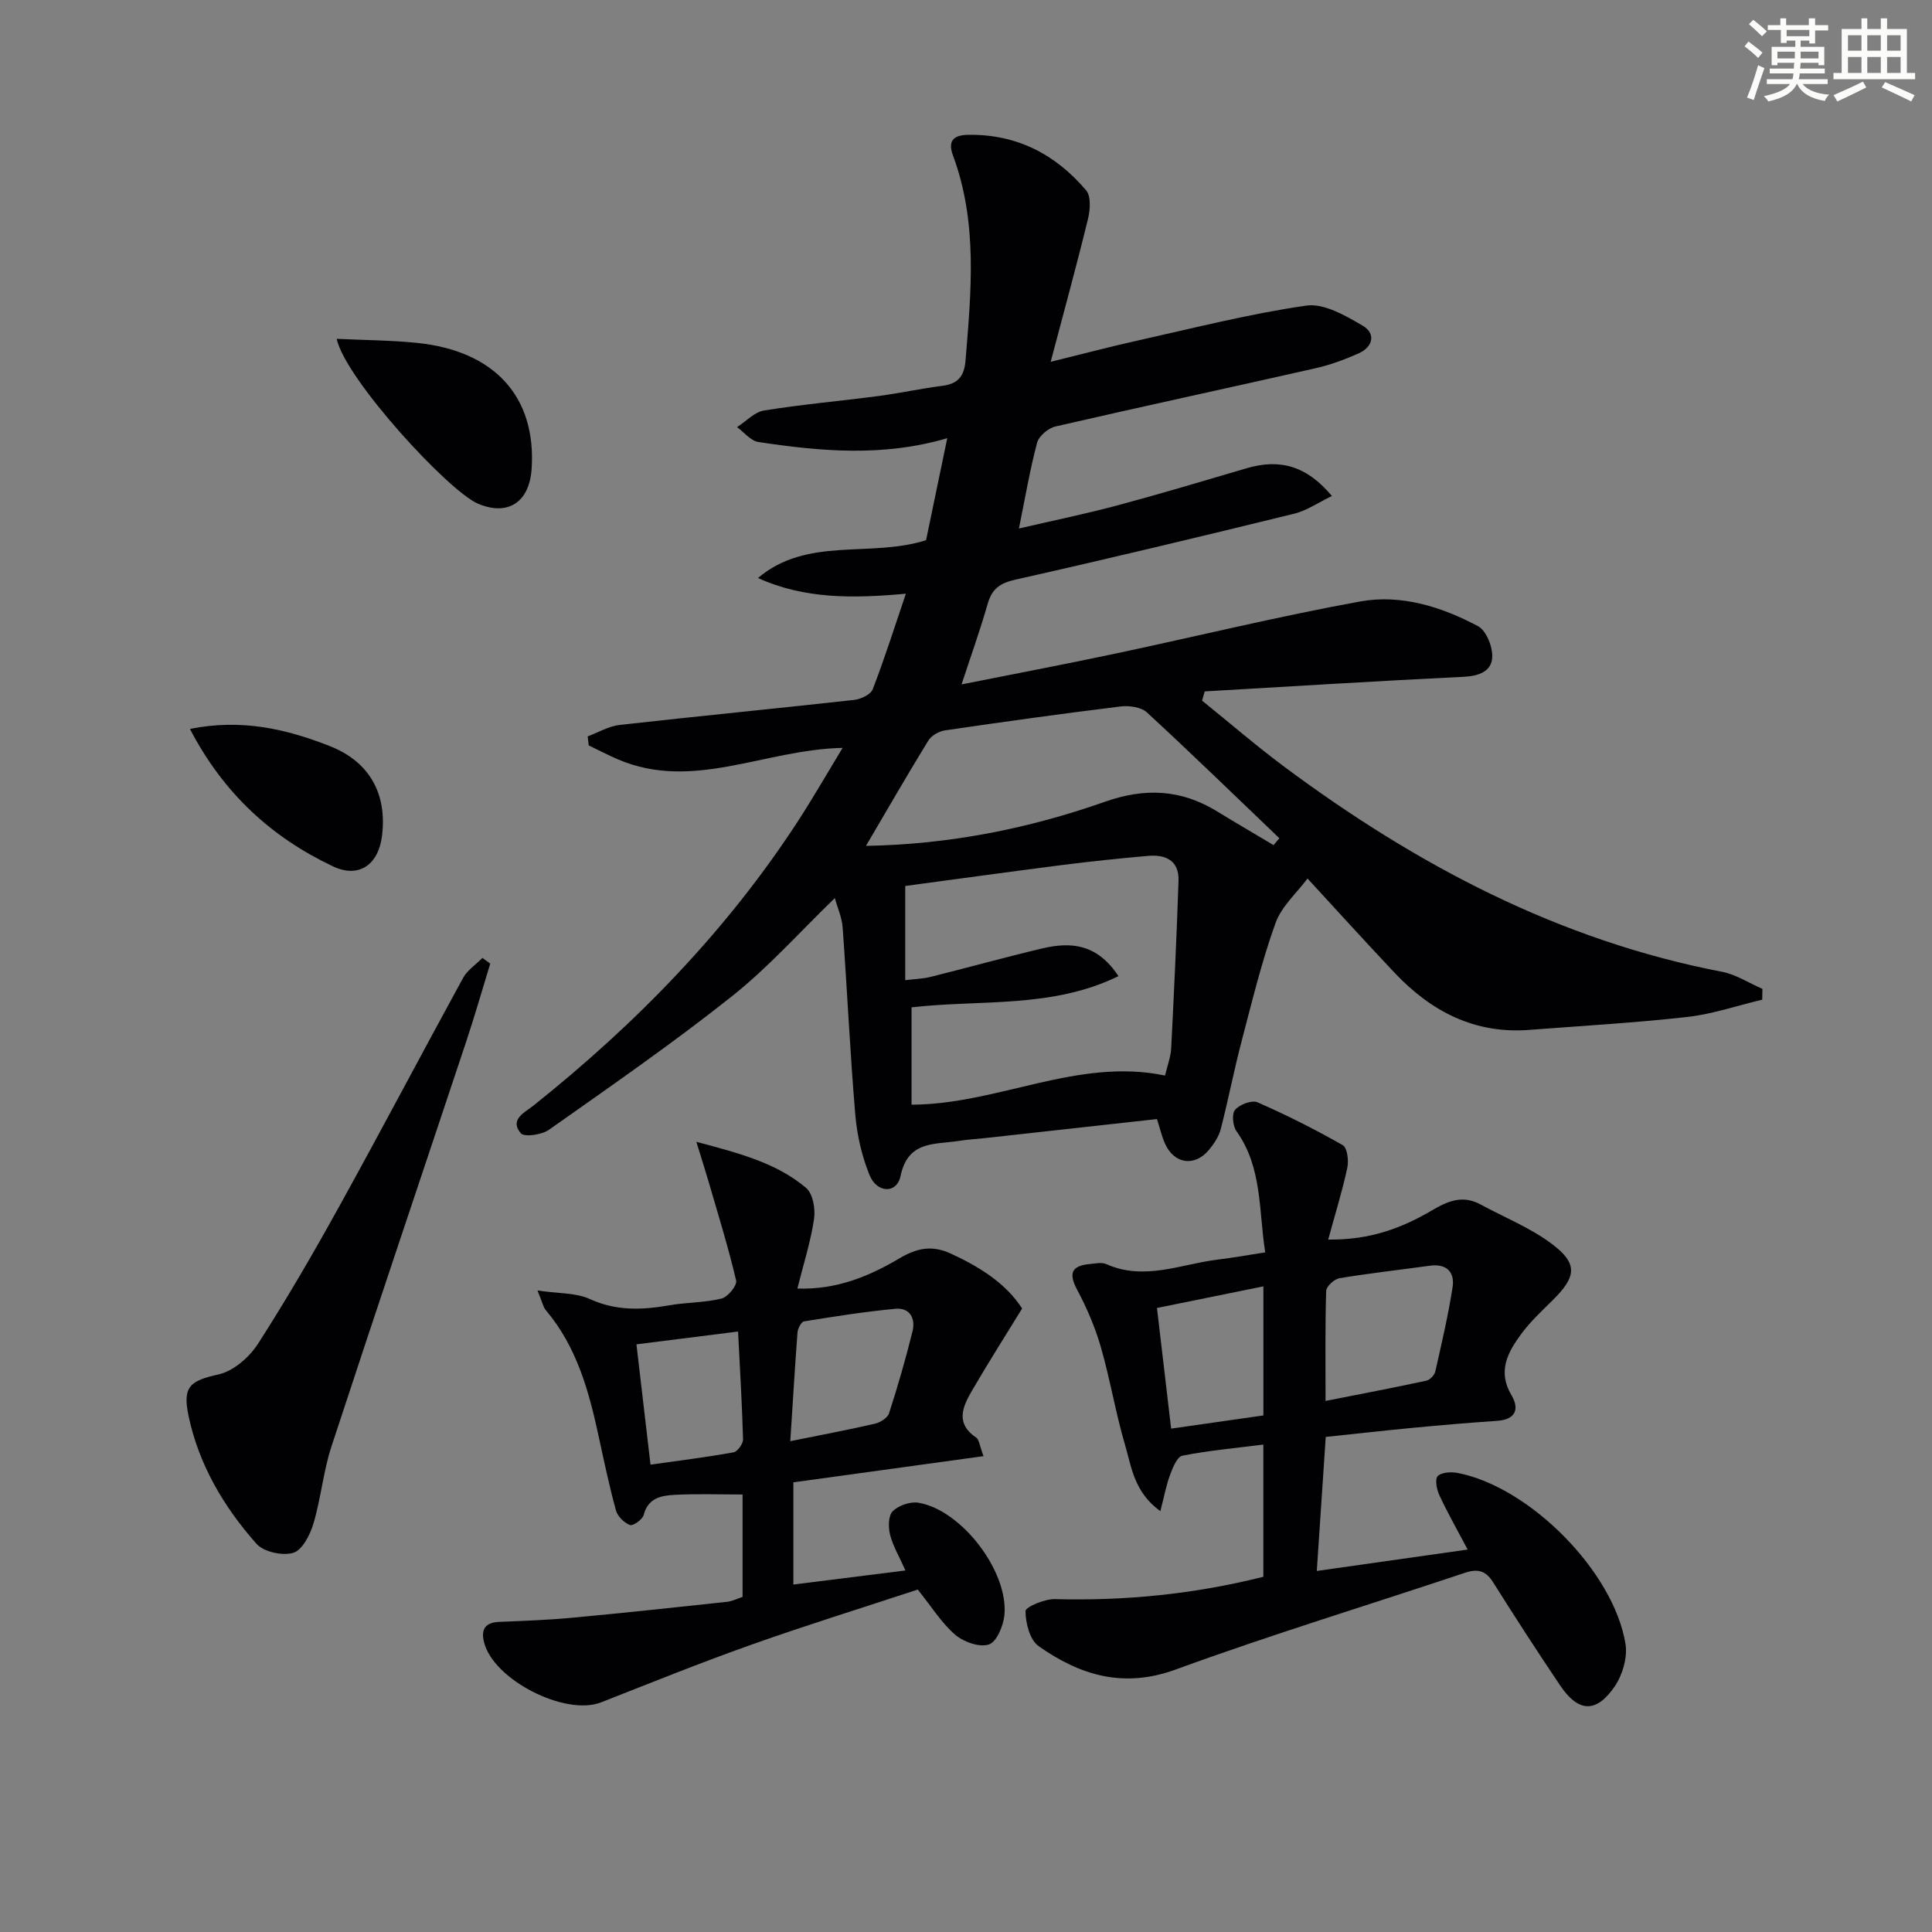 <svg enable-background="new 0 0 400 400" viewBox="0 0 400 400" xmlns="http://www.w3.org/2000/svg"><rect x="0" y="0" width="400" height="400" fill="#808080" stroke="none"/><g fill="#010103"><path d="m174.45 154.84c-16.25.35-30.96 9.01-46.48 2.39-2.06-.88-4.06-1.93-6.08-2.9-.07-.62-.15-1.25-.22-1.87 2.21-.82 4.36-2.12 6.63-2.37 16.17-1.82 32.36-3.38 48.53-5.18 1.39-.15 3.44-1.11 3.86-2.21 2.44-6.32 4.49-12.79 6.86-19.78-10.87.99-20.95 1.14-30.62-3.25 10.22-8.65 23.2-4.14 34.8-7.83 1.4-6.72 2.87-13.81 4.39-21.12-13.29 3.91-26.22 2.74-39.11.79-1.59-.24-2.95-2.01-4.41-3.08 1.86-1.19 3.59-3.12 5.59-3.44 7.86-1.27 15.81-1.96 23.7-3 4.44-.59 8.83-1.55 13.27-2.12 3.22-.41 4.48-2.03 4.74-5.21 1.17-14.28 2.56-28.54-2.58-42.43-1.06-2.85-.19-4.28 3.18-4.32 10.05-.13 18.06 4.05 24.37 11.5 1.04 1.23.85 4.02.39 5.89-2.3 9.45-4.88 18.83-7.73 29.61 6.87-1.69 12.4-3.16 17.98-4.4 11.62-2.58 23.2-5.55 34.96-7.24 3.66-.52 8.12 2.09 11.68 4.17 2.73 1.6 2.14 4.39-.87 5.73-2.87 1.27-5.86 2.38-8.91 3.07-17.94 4.06-35.93 7.93-53.86 12.06-1.49.34-3.42 1.97-3.79 3.37-1.49 5.58-2.45 11.29-3.76 17.75 7-1.63 13.75-3.01 20.4-4.79 8.95-2.4 17.84-5.06 26.73-7.68 6.91-2.04 12.43-.51 17.67 5.74-2.76 1.32-5.17 3.02-7.83 3.67-19.17 4.7-38.37 9.31-57.63 13.63-3.23.72-4.91 1.88-5.81 5.02-1.53 5.36-3.42 10.63-5.41 16.69 10.78-2.15 21.15-4.12 31.47-6.3 17.02-3.6 33.94-7.76 51.05-10.87 8.47-1.54 16.86 1.09 24.42 5.12 1.71.91 3.04 4.28 2.93 6.44-.14 2.89-2.72 3.87-5.85 4.03-17.9.87-35.79 1.99-53.68 3.03-.18.64-.36 1.28-.54 1.91 5.73 4.62 11.31 9.45 17.21 13.83 27.26 20.25 56.72 35.82 90.45 42.31 2.9.56 5.57 2.33 8.35 3.54-.01.74-.02 1.48-.04 2.23-5.17 1.23-10.27 2.99-15.51 3.58-10.87 1.22-21.82 1.84-32.73 2.68-11.34.87-20.34-3.85-27.89-11.84-6.14-6.51-12.16-13.15-18.01-19.5-2.18 2.93-5.38 5.74-6.64 9.25-2.84 7.89-4.82 16.11-6.96 24.24-1.6 6.08-2.79 12.27-4.36 18.36-.4 1.55-1.39 3.05-2.43 4.31-2.97 3.59-7.25 2.95-9.13-1.3-.66-1.49-1.02-3.1-1.65-5.06-11.84 1.31-23.53 2.61-35.22 3.9-1.98.22-3.98.33-5.94.64-4.92.76-10.41-.08-11.93 7.25-.77 3.7-4.88 3.61-6.43-.21-1.59-3.92-2.58-8.25-2.94-12.47-1.09-12.91-1.68-25.86-2.62-38.78-.15-2.09-1.08-4.12-1.62-6.08-7.16 6.92-13.72 14.31-21.34 20.36-12.21 9.7-25.08 18.6-37.83 27.6-1.49 1.05-5.11 1.58-5.84.73-2.44-2.87.88-4.35 2.64-5.75 21.23-16.94 39.99-36.16 54.83-59.01 3.07-4.75 5.87-9.62 9.15-15.03zm57.12 47.26c-13.79 6.74-28.48 4.81-42.84 6.46v20.15c17.9-.05 34.4-9.81 52.48-6.03.49-2.1 1.18-3.85 1.27-5.63.59-11.56 1.13-23.13 1.52-34.7.14-4.19-2.67-5.47-6.31-5.15-5.95.53-11.89 1.14-17.82 1.9-10.82 1.38-21.62 2.88-32.45 4.33v19.5c2.03-.25 3.69-.28 5.27-.68 7.71-1.92 15.37-4.06 23.1-5.89 5.81-1.36 11.28-1.07 15.78 5.74zm-52.28-26.97c17.21-.3 33.61-3.55 49.46-9.13 8.37-2.95 15.85-2.56 23.29 2.02 3.85 2.37 7.76 4.63 11.64 6.95.4-.47.8-.95 1.2-1.42-9.11-8.71-18.15-17.51-27.42-26.05-1.2-1.1-3.64-1.45-5.4-1.24-12.16 1.49-24.3 3.18-36.42 4.96-1.24.18-2.78 1.06-3.42 2.08-4.32 7.02-8.42 14.16-12.93 21.83z"/><path d="m261.95 259.29c-1.37-8.7-.57-17.52-5.94-25.07-.78-1.09-1.02-3.62-.3-4.45.95-1.1 3.47-2.06 4.64-1.55 6.03 2.64 11.94 5.62 17.66 8.88.93.53 1.25 3.18.94 4.66-1.01 4.73-2.46 9.37-3.96 14.88 8.79.11 15.37-2.46 21.45-6.03 3.43-2.02 6.43-3.23 10.11-1.23 4.94 2.68 10.28 4.81 14.72 8.14 5.48 4.1 5.13 6.81.15 11.72-2.24 2.21-4.58 4.39-6.44 6.91-2.79 3.78-5 7.74-2.05 12.71 1.69 2.85.9 5.05-2.97 5.31-5.79.39-11.58.89-17.36 1.44-5.78.54-11.54 1.2-18.12 1.89-.59 8.79-1.19 17.79-1.85 27.75 10.84-1.54 20.76-2.95 31.23-4.43-2.11-3.99-4.13-7.56-5.86-11.26-.56-1.19-.95-3.35-.33-3.96.82-.8 2.78-.9 4.13-.64 14.88 2.88 32.29 20.37 34.74 35.39.45 2.77-.6 6.39-2.21 8.77-3.84 5.64-7.55 5.43-11.32-.17-4.74-7.03-9.35-14.15-13.86-21.33-1.53-2.43-3.17-2.88-5.82-2-19.97 6.68-40.14 12.81-59.9 20.03-10.86 3.97-19.83 1.19-28.39-4.83-1.82-1.28-2.71-4.77-2.72-7.26 0-.86 3.97-2.53 6.08-2.48 14.54.39 28.83-1.03 43.16-4.62 0-9.04 0-17.97 0-27.38-5.73.73-11.3 1.23-16.75 2.3-1.09.21-2.01 2.48-2.56 3.97-.81 2.17-1.22 4.49-2.01 7.52-5.46-3.94-5.97-9.16-7.32-13.75-1.96-6.66-3.09-13.58-5.01-20.25-1.18-4.09-2.9-8.08-4.9-11.84-1.81-3.4-1.17-4.97 2.57-5.32 1.16-.11 2.5-.42 3.46.01 7.95 3.54 15.55-.05 23.27-.96 2.95-.35 5.88-.89 9.64-1.47zm12.49 30.76c7.34-1.45 14.11-2.74 20.86-4.19.74-.16 1.69-1.14 1.86-1.9 1.31-5.79 2.67-11.58 3.58-17.44.49-3.19-1.26-4.95-4.76-4.46-6.22.86-12.46 1.55-18.65 2.58-1.08.18-2.73 1.69-2.76 2.63-.23 7.42-.13 14.86-.13 22.78zm-31.97 5.73c6.7-.96 12.87-1.84 19.1-2.73 0-8.96 0-17.38 0-26.72-7.58 1.54-14.73 2.99-22.03 4.47 1.02 8.73 1.95 16.6 2.93 24.98z"/><path d="m111.28 267.18c4.45.66 7.96.46 10.79 1.75 5.5 2.53 10.89 2.3 16.55 1.31 3.56-.62 7.28-.52 10.77-1.39 1.3-.32 3.26-2.72 3.02-3.73-1.61-6.86-3.71-13.61-5.68-20.39-.69-2.36-1.44-4.7-2.56-8.33 9.14 2.43 16.67 4.43 22.73 9.55 1.41 1.19 1.95 4.35 1.64 6.42-.69 4.69-2.17 9.27-3.45 14.41 8.15.27 14.86-2.55 21.11-6.24 3.64-2.15 6.74-2.8 10.65-1 6.01 2.77 11.4 6.16 14.77 11.37-3.63 5.91-7.18 11.49-10.5 17.21-1.88 3.25-3.28 6.66.97 9.5.65.44.73 1.74 1.54 3.86-13.44 1.85-26.4 3.64-39.37 5.42v21.16c7.77-.98 15.23-1.91 23.2-2.91-1.28-2.88-2.58-5.05-3.18-7.4-.39-1.54-.38-3.95.55-4.87 1.21-1.2 3.61-2.03 5.3-1.76 8.91 1.46 18.71 14.23 17.82 23.3-.22 2.2-1.61 5.53-3.21 6.05-1.96.64-5.23-.51-6.97-2.01-2.84-2.44-4.89-5.79-7.76-9.36-11.24 3.71-22.92 7.33-34.43 11.41-10.47 3.71-20.78 7.88-31.12 11.94-7.44 2.92-22.34-4.68-24.25-12.46-.68-2.77.32-4.08 3.18-4.2 4.98-.21 9.97-.38 14.92-.84 10.75-1 21.49-2.15 32.22-3.31 1.1-.12 2.15-.67 3.21-1.02 0-7.2 0-14.14 0-21.2-4.83 0-9.44-.17-14.03.07-2.75.14-5.54.61-6.45 4.18-.24.93-2.2 2.31-2.83 2.07-1.2-.46-2.57-1.79-2.9-3.02-1.4-5.1-2.49-10.29-3.61-15.46-2.01-9.3-4.51-18.38-10.83-25.9-.62-.68-.79-1.72-1.81-4.18zm52.34 31.2c6.57-1.33 12.08-2.36 17.53-3.62 1.11-.26 2.61-1.2 2.92-2.16 1.81-5.6 3.45-11.27 4.86-16.98.66-2.65-.57-4.93-3.55-4.65-6.34.6-12.64 1.59-18.92 2.61-.58.09-1.28 1.48-1.35 2.31-.55 7.41-.99 14.82-1.49 22.49zm-10.81-22.7c-7.35.93-13.98 1.76-21.04 2.65.99 8.5 1.92 16.48 2.91 24.91 6.09-.86 11.66-1.55 17.18-2.55.83-.15 2-1.77 1.98-2.69-.2-7.25-.64-14.5-1.03-22.32z"/><path d="m101.5 199.51c-1.63 5.3-3.15 10.64-4.9 15.9-9.32 28.03-18.78 56.01-27.98 84.08-1.69 5.17-2.17 10.73-3.73 15.96-.69 2.32-2.3 5.47-4.16 6.04-2.22.67-6.13-.17-7.62-1.85-6.78-7.65-11.97-16.42-14.09-26.57-1.28-6.13.45-7.21 6.25-8.52 3.08-.69 6.37-3.57 8.16-6.36 6.02-9.36 11.61-19.02 17-28.77 8.61-15.57 16.89-31.31 25.43-46.92.89-1.63 2.66-2.79 4.02-4.17.54.4 1.08.79 1.62 1.18z"/><path d="m69.7 70.15c5.82.28 11.29.29 16.72.85 16.06 1.67 24.62 11.21 23.65 26.05-.46 7.02-5 9.86-11.15 7.21-6.12-2.63-27.4-25.76-29.22-34.11z"/><path d="m39.32 150.92c10.7-2.16 19.95.01 28.96 3.55 8.2 3.22 11.9 9.86 10.81 18.58-.75 6.02-4.8 8.85-10.15 6.32-12.63-5.98-22.58-14.96-29.62-28.45z"/></g><path d="m361.2 9.6.8-1c.9.7 1.9 1.4 2.9 2.3l-.9 1.1c-1-1-2-1.8-2.8-2.4zm.5 10.6c.9-2.1 1.6-4.3 2.3-6.7.4.2.8.4 1.3.6-.7 2.1-1.5 4.3-2.2 6.6zm.4-15.2.9-.9c1 .8 2 1.6 2.8 2.4l-1 1c-.9-.9-1.8-1.7-2.7-2.5zm12.5-1.2h1.2v1.4h2.7v1.1h-2.7v2.7h-1.2v-.6h-1.8v1.3h4.9v3.8h-1.2v-.5h-3.7c0 .4-.1.9-.1 1.2h5.1v1h-5.2c0 .5-.1.9-.2 1.2h6v1h-5.2c1.1 1.3 2.9 2 5.5 2.2-.4.4-.7.8-.9 1.3-2.9-.5-4.8-1.6-5.7-3.5h-.1c-.8 1.7-2.7 2.9-5.9 3.6-.2-.4-.6-.8-.9-1.1 2.8-.6 4.6-1.4 5.4-2.5h-4.8v-1h5.3c.1-.3.2-.7.2-1.2h-4.9v-1h5c0-.4 0-.8.1-1.2h-3.5v.5h-1.2v-3.8h4.9v-1.3h-1.8v.5h-1.2v-2.7h-2.7v-1h2.6v-1.4h1.2v1.4h4.7v-1.4zm-6.6 8.3h3.6c0-.4 0-.9 0-1.4h-3.6zm1.9-4.6h4.7v-1.3h-4.7zm6.6 3.2h-3.7v1.4h3.7z" fill="#fbfcfa"/><path d="m385.3 3.8h1.3v2.2h2.8v-2.2h1.3v2.2h4.1v9.1h1.7v1.3h-16.9v-1.3h1.7v-9.1h4.1v-2.2zm.4 13.1.7 1.2c-1.8.9-3.8 1.9-6 2.9-.2-.4-.5-.8-.8-1.3 2.3-1 4.3-1.9 6.1-2.8zm-3.1-6.4h2.8v-3.2h-2.8zm0 4.6h2.8v-3.3h-2.8zm4-4.6h2.8v-3.2h-2.8zm0 4.6h2.8v-3.3h-2.8zm3.7 1.9c2.1.9 4.1 1.8 6.1 2.7l-.7 1.3c-2.2-1.1-4.2-2-6.1-2.9zm3.2-9.7h-2.8v3.2h2.8zm-2.8 7.8h2.8v-3.3h-2.8z" fill="#fbfcfa"/></svg>
